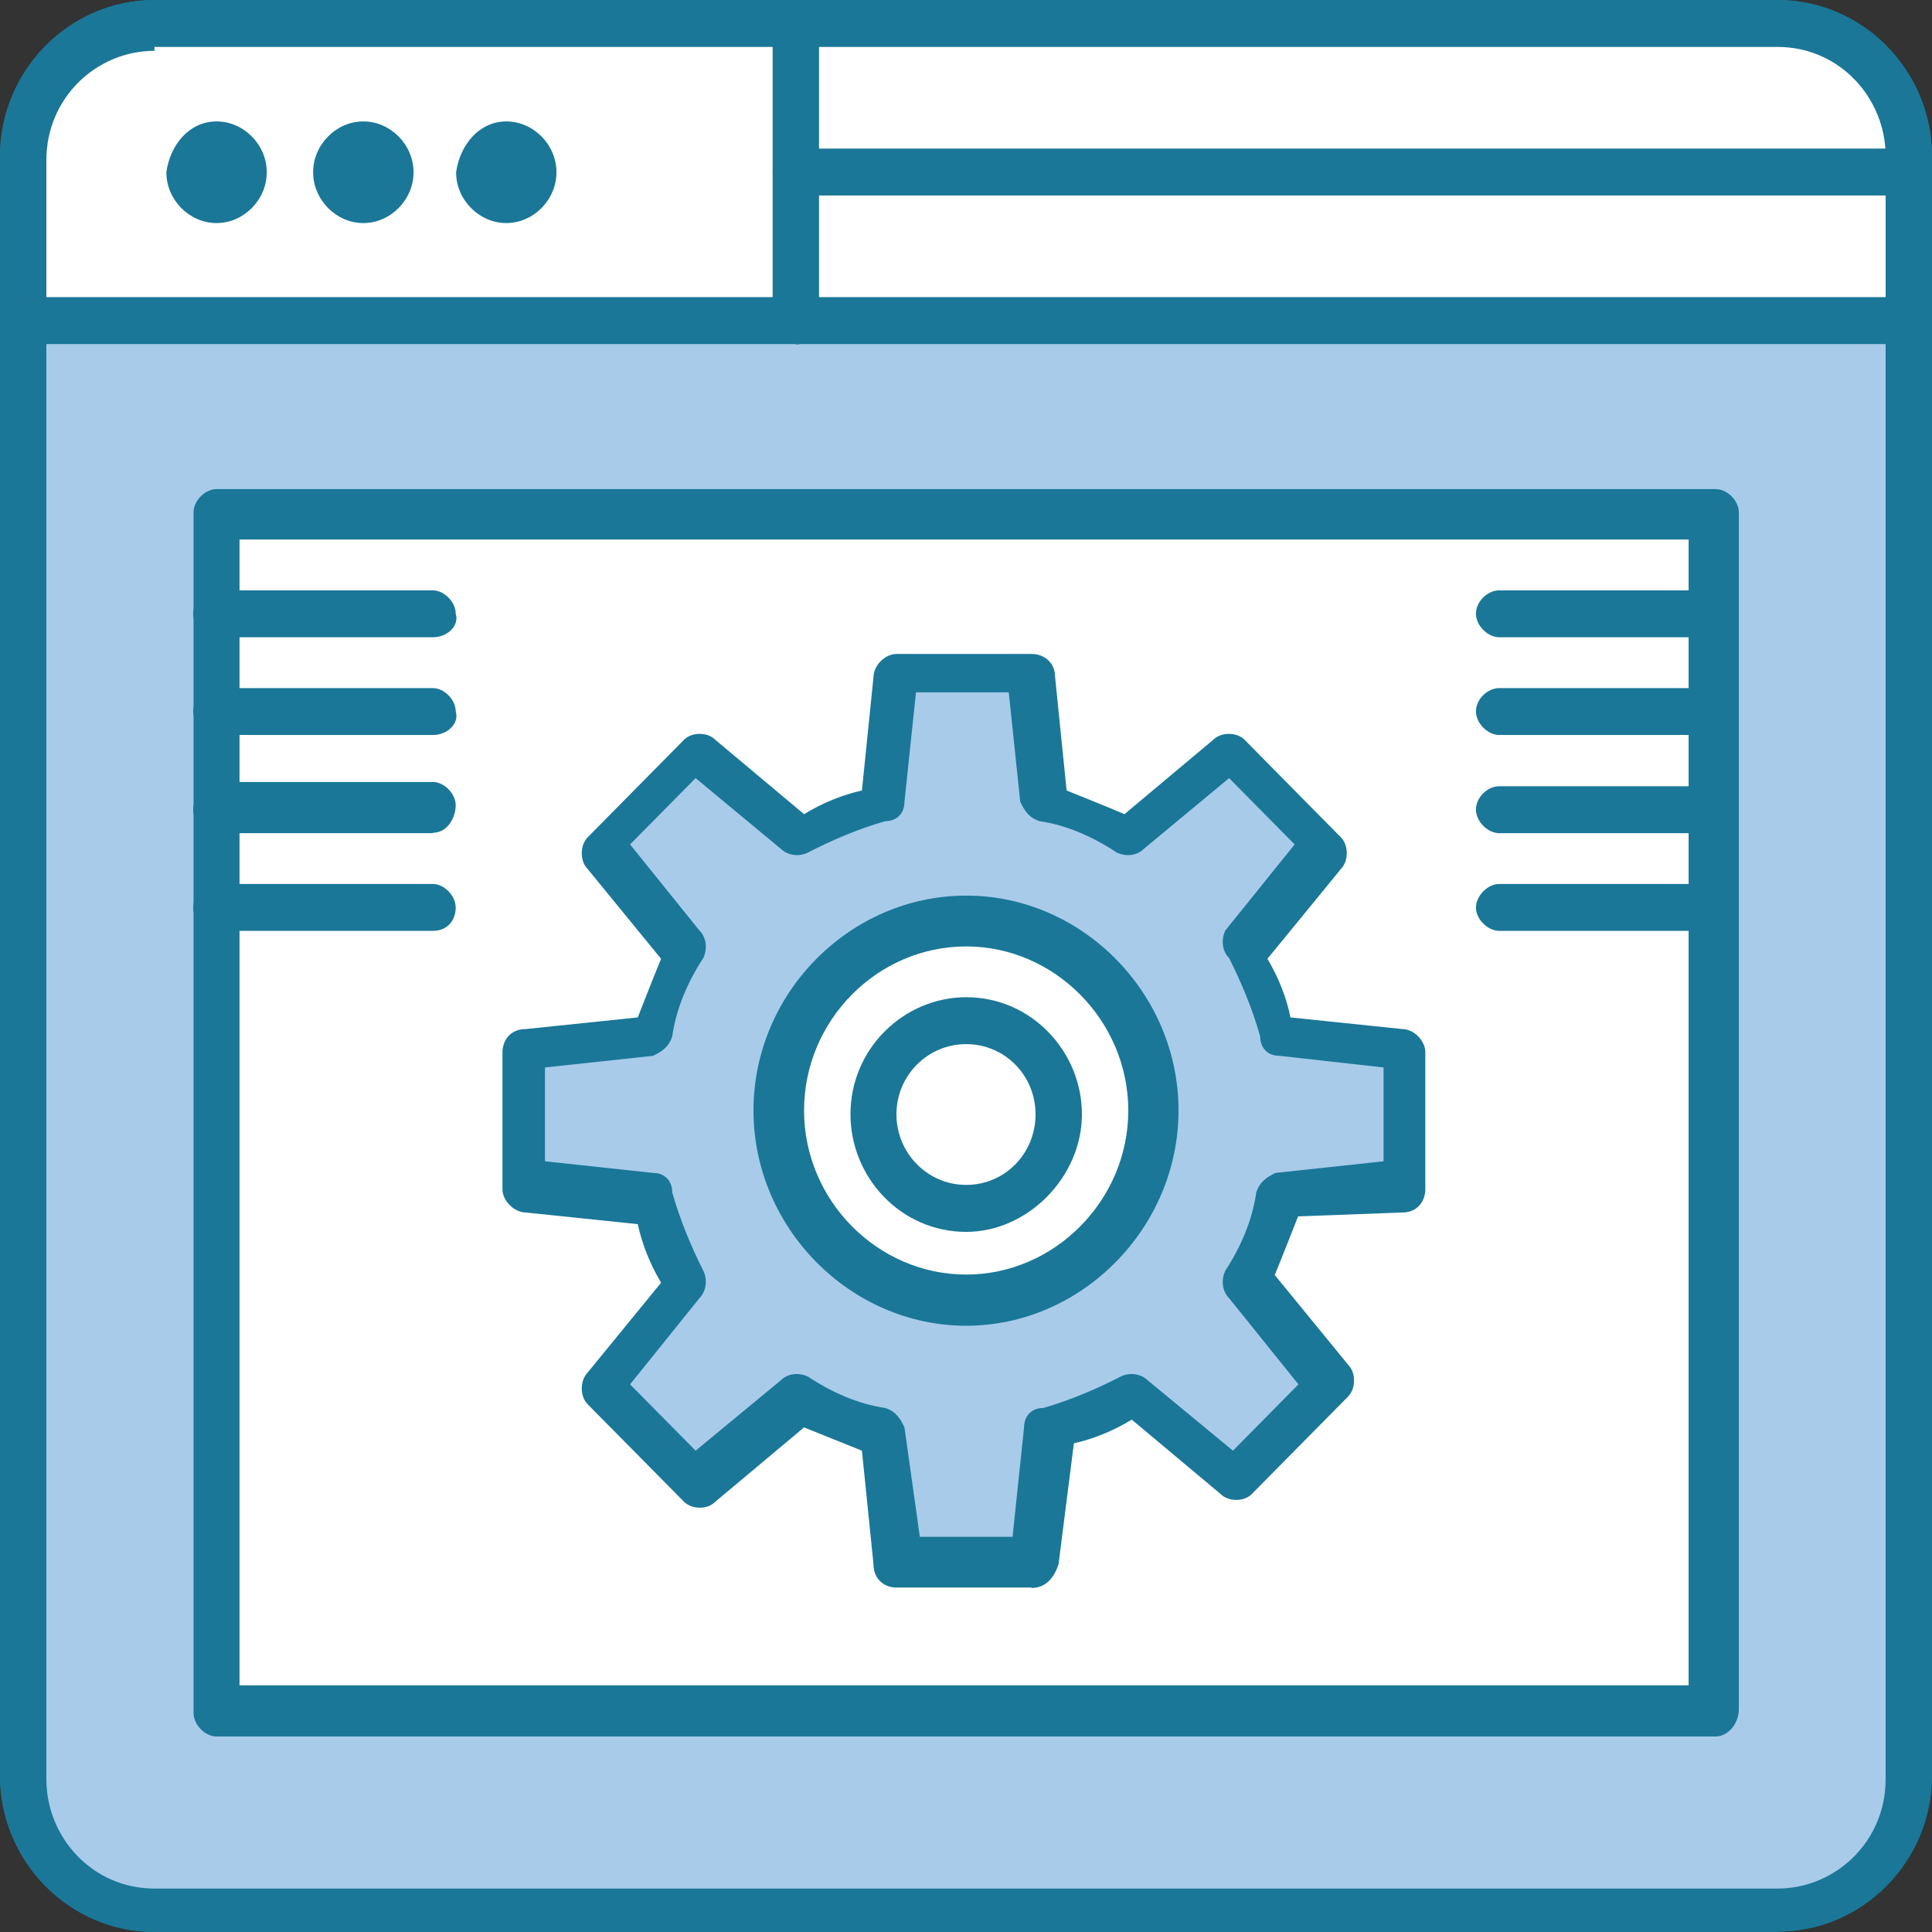 <svg width="39" height="39" viewBox="0 0 39 39" fill="none" xmlns="http://www.w3.org/2000/svg">
<rect x="0" y="0" width="39" height="39" fill="#333333" stroke="none"/>
<g clip-path="url(#clip0_5417_4110)">
<path d="M38.536 6.396V35.844C38.536 37.347 37.368 38.53 35.882 38.53H3.118C1.633 38.53 0.464 37.347 0.464 35.844V6.396H38.528H38.536Z" fill="#A8CBEA"/>
<path d="M4.371 10.343H34.636V34.498H4.371V10.343Z" fill="white"/>
<path d="M19.504 18.627C21.608 18.627 23.326 20.365 23.326 22.495C23.326 24.625 21.608 26.363 19.504 26.363C17.4 26.363 15.682 24.625 15.682 22.495C15.682 20.365 17.4 18.627 19.504 18.627ZM21.369 22.417C21.369 21.391 20.51 20.522 19.496 20.522C18.405 20.522 17.624 21.391 17.624 22.417C17.624 23.442 18.483 24.311 19.496 24.311C20.51 24.311 21.369 23.52 21.369 22.417Z" fill="white"/>
<path d="M28.471 21.078V23.842L25.817 24.077C25.662 24.711 25.43 25.259 25.113 25.815L26.753 27.866L24.803 29.839L22.776 28.179C22.227 28.492 21.686 28.735 21.059 28.892L20.827 31.578H18.096L17.786 28.892C17.16 28.735 16.618 28.5 16.069 28.179L14.042 29.839L12.17 27.866L13.81 25.815C13.5 25.259 13.261 24.711 13.106 24.077L10.452 23.842V21.078L13.106 20.843C13.261 20.209 13.493 19.661 13.81 19.105L12.17 16.975L14.119 15.002L16.146 16.662C16.696 16.349 17.237 16.106 17.864 15.949L18.096 13.264H20.827L21.059 15.949C21.686 16.106 22.227 16.341 22.776 16.662L24.803 15.002L26.753 16.975L25.113 19.026C25.422 19.582 25.662 20.13 25.817 20.765L28.471 21.078ZM23.241 22.417C23.241 20.287 21.523 18.549 19.419 18.549C17.314 18.549 15.597 20.287 15.597 22.417C15.597 24.546 17.314 26.285 19.419 26.285C21.523 26.285 23.241 24.546 23.241 22.417Z" fill="#A8CBEA"/>
<path d="M38.536 3.477H16.069V6.475H38.536V3.477Z" fill="white"/>
<path d="M38.536 3.155V3.469H16.069V0.478H35.882C37.282 0.478 38.536 1.66 38.536 3.163V3.155Z" fill="white"/>
<path d="M16.069 3.476V6.475H0.472V3.163C0.472 1.66 1.64 0.478 3.118 0.478H16.069V3.476Z" fill="white"/>
<path d="M10.22 2.451C10.769 2.451 11.233 2.921 11.233 3.477C11.233 4.033 10.769 4.503 10.22 4.503C9.671 4.503 9.207 4.033 9.207 3.477C9.284 2.921 9.678 2.451 10.22 2.451Z" fill="#1A7798"/>
<path d="M7.334 2.451C7.884 2.451 8.348 2.921 8.348 3.477C8.348 4.033 7.884 4.503 7.334 4.503C6.785 4.503 6.321 4.033 6.321 3.477C6.321 2.921 6.785 2.451 7.334 2.451Z" fill="#1A7798"/>
<path d="M4.371 2.451C4.921 2.451 5.385 2.921 5.385 3.477C5.385 4.033 4.921 4.503 4.371 4.503C3.822 4.503 3.358 4.033 3.358 3.477C3.435 2.921 3.822 2.451 4.371 2.451Z" fill="#1A7798"/>
<path d="M19.504 26.762C17.167 26.762 15.21 24.789 15.21 22.417C15.21 20.044 17.16 18.079 19.504 18.079C21.848 18.079 23.79 20.052 23.79 22.417C23.79 24.781 21.84 26.762 19.504 26.762ZM19.504 19.105C17.709 19.105 16.231 20.6 16.231 22.417C16.231 24.233 17.717 25.729 19.504 25.729C21.291 25.729 22.776 24.226 22.776 22.417C22.776 20.608 21.291 19.105 19.504 19.105Z" fill="#1A7798"/>
<path d="M19.504 24.867C18.181 24.867 17.168 23.763 17.168 22.494C17.168 21.156 18.258 20.13 19.504 20.13C20.827 20.13 21.84 21.234 21.84 22.494C21.84 23.755 20.75 24.867 19.504 24.867ZM19.504 21.077C18.723 21.077 18.096 21.712 18.096 22.494C18.096 23.277 18.723 23.919 19.504 23.919C20.285 23.919 20.904 23.285 20.904 22.494C20.904 21.704 20.278 21.077 19.504 21.077Z" fill="#1A7798"/>
<path d="M20.827 32.047H18.096C17.864 32.047 17.632 31.891 17.632 31.57L17.399 29.284C17.013 29.127 16.618 28.97 16.231 28.814L14.436 30.317C14.282 30.474 13.972 30.474 13.81 30.317L11.86 28.344C11.705 28.187 11.705 27.874 11.86 27.71L13.345 25.893C13.113 25.502 12.959 25.102 12.874 24.711L10.614 24.476C10.382 24.476 10.143 24.241 10.143 24.006V21.242C10.143 21.007 10.297 20.773 10.614 20.773L12.874 20.538C13.028 20.146 13.183 19.747 13.345 19.355L11.86 17.539C11.705 17.382 11.705 17.069 11.86 16.905L13.81 14.931C13.964 14.775 14.282 14.775 14.436 14.931L16.231 16.435C16.618 16.2 17.013 16.043 17.399 15.957L17.632 13.671C17.632 13.436 17.864 13.201 18.096 13.201H20.827C21.059 13.201 21.299 13.358 21.299 13.671L21.531 15.957C21.918 16.114 22.312 16.27 22.699 16.435L24.494 14.931C24.649 14.775 24.966 14.775 25.121 14.931L27.07 16.905C27.225 17.061 27.225 17.382 27.07 17.539L25.585 19.355C25.817 19.747 25.972 20.146 26.049 20.538L28.308 20.773C28.54 20.773 28.772 21.007 28.772 21.242V24.006C28.772 24.241 28.617 24.476 28.308 24.476L26.204 24.554C26.049 24.946 25.894 25.345 25.732 25.737L27.217 27.553C27.372 27.71 27.372 28.023 27.217 28.187L25.268 30.16C25.113 30.317 24.796 30.317 24.641 30.16L22.846 28.657C22.459 28.892 22.065 29.049 21.678 29.135L21.368 31.578C21.291 31.812 21.136 32.055 20.819 32.055L20.827 32.047ZM18.568 31.022H20.44L20.672 28.814C20.672 28.579 20.827 28.422 21.059 28.422C21.608 28.266 22.15 28.031 22.622 27.788C22.776 27.71 23.009 27.71 23.171 27.866L24.889 29.284L26.211 27.945L24.811 26.206C24.656 26.05 24.656 25.815 24.734 25.651C25.043 25.181 25.283 24.625 25.36 24.069C25.438 23.834 25.593 23.756 25.747 23.677L27.929 23.442V21.548L25.825 21.313C25.593 21.313 25.438 21.156 25.438 20.921C25.283 20.365 25.051 19.817 24.811 19.34C24.656 19.183 24.656 18.948 24.734 18.784L26.134 17.046L24.811 15.707L23.094 17.132C22.939 17.288 22.707 17.288 22.544 17.21C22.072 16.897 21.531 16.654 20.982 16.576C20.749 16.497 20.672 16.341 20.595 16.184L20.363 13.976H18.49L18.258 16.184C18.258 16.419 18.104 16.576 17.871 16.576C17.322 16.732 16.78 16.967 16.309 17.21C16.154 17.288 15.922 17.288 15.759 17.132L14.042 15.707L12.719 17.046L14.119 18.784C14.274 18.94 14.274 19.175 14.197 19.34C13.887 19.809 13.647 20.365 13.57 20.921C13.492 21.156 13.338 21.235 13.183 21.313L11.001 21.548V23.442L13.183 23.677C13.415 23.677 13.57 23.834 13.57 24.069C13.725 24.625 13.957 25.173 14.197 25.651C14.274 25.807 14.274 26.042 14.119 26.206L12.719 27.945L14.042 29.284L15.759 27.866C15.914 27.71 16.146 27.71 16.309 27.788C16.78 28.101 17.322 28.344 17.871 28.422C18.104 28.5 18.181 28.657 18.258 28.814L18.568 31.022Z" fill="#1A7798"/>
<path d="M38.536 6.945H0.472C0.24 6.945 0 6.711 0 6.468C0 6.225 0.232 5.998 0.472 5.998H38.536C38.768 5.998 39 6.233 39 6.468C39 6.703 38.768 6.945 38.536 6.945Z" fill="#1A7798"/>
<path d="M38.536 3.946H16.069C15.836 3.946 15.597 3.712 15.597 3.469C15.597 3.226 15.829 2.999 16.069 2.999H38.536C38.768 2.999 39 3.234 39 3.469C39 3.704 38.768 3.946 38.536 3.946Z" fill="#1A7798"/>
<path d="M16.069 6.945C15.836 6.945 15.597 6.71 15.597 6.467V0.556C15.597 0.321 15.829 0.086 16.069 0.086C16.308 0.086 16.533 0.321 16.533 0.556V6.475C16.533 6.71 16.301 6.953 16.069 6.953V6.945Z" fill="#1A7798"/>
<path d="M35.882 39H3.118C1.4 39 0 37.575 0 35.845V3.155C0 1.425 1.4 0 3.118 0H35.882C37.6 0 39 1.425 39 3.155V35.837C39 37.575 37.6 38.992 35.882 38.992V39ZM3.118 1.026C1.95 1.026 0.936 1.973 0.936 3.234V35.915C0.936 37.097 1.872 38.123 3.118 38.123H35.882C37.05 38.123 38.064 37.176 38.064 35.915V3.155C38.064 1.973 37.128 0.947 35.882 0.947H3.118V1.026Z" fill="#1A7798"/>
<path d="M34.636 35.053H4.371C4.139 35.053 3.907 34.819 3.907 34.576V10.343C3.907 10.108 4.139 9.873 4.371 9.873H34.636C34.868 9.873 35.101 10.108 35.101 10.343V34.498C35.101 34.811 34.868 35.053 34.636 35.053ZM4.835 34.02H34.087V10.891H4.835V34.02Z" fill="#1A7798"/>
<path d="M34.636 18.791H30.265C30.033 18.791 29.794 18.556 29.794 18.321C29.794 18.087 30.026 17.844 30.265 17.844H34.636C34.869 17.844 35.101 18.079 35.101 18.321C35.101 18.564 34.869 18.791 34.636 18.791Z" fill="#1A7798"/>
<path d="M34.636 16.819H30.265C30.033 16.819 29.794 16.584 29.794 16.341C29.794 16.098 30.026 15.871 30.265 15.871H34.636C34.869 15.871 35.101 16.106 35.101 16.341C35.101 16.576 34.869 16.819 34.636 16.819Z" fill="#1A7798"/>
<path d="M34.636 14.837H30.265C30.033 14.837 29.794 14.602 29.794 14.359C29.794 14.117 30.026 13.89 30.265 13.89H34.636C34.869 13.89 35.101 14.124 35.101 14.359C35.101 14.594 34.869 14.837 34.636 14.837Z" fill="#1A7798"/>
<path d="M34.636 12.864H30.265C30.033 12.864 29.794 12.63 29.794 12.387C29.794 12.144 30.026 11.917 30.265 11.917H34.636C34.869 11.917 35.101 12.152 35.101 12.387C35.101 12.622 34.869 12.864 34.636 12.864Z" fill="#1A7798"/>
<path d="M8.735 18.791H4.364C4.132 18.791 3.899 18.556 3.899 18.321C3.899 18.087 4.132 17.844 4.364 17.844H8.735C8.967 17.844 9.199 18.079 9.199 18.321C9.199 18.564 9.044 18.791 8.735 18.791Z" fill="#1A7798"/>
<path d="M8.735 16.819H4.364C4.132 16.819 3.899 16.584 3.899 16.341C3.899 16.098 4.132 15.785 4.364 15.785H8.735C8.967 15.785 9.199 16.02 9.199 16.255C9.199 16.49 9.044 16.811 8.735 16.811V16.819Z" fill="#1A7798"/>
<path d="M8.735 14.837H4.364C4.132 14.837 3.899 14.602 3.899 14.359C3.899 14.117 4.132 13.89 4.364 13.89H8.735C8.967 13.89 9.199 14.124 9.199 14.359C9.276 14.594 9.044 14.837 8.735 14.837Z" fill="#1A7798"/>
<path d="M8.735 12.864H4.364C4.132 12.864 3.899 12.63 3.899 12.387C3.899 12.144 4.132 11.917 4.364 11.917H8.735C8.967 11.917 9.199 12.152 9.199 12.387C9.276 12.622 9.044 12.864 8.735 12.864Z" fill="#1A7798"/>
<path d="M38.536 6.396V35.844C38.536 37.347 37.368 38.53 35.882 38.53H3.118C1.633 38.53 0.464 37.347 0.464 35.844V6.396H38.528H38.536Z" fill="#A8CBEA"/>
<path d="M4.371 10.343H34.636V34.498H4.371V10.343Z" fill="white"/>
<path d="M19.504 18.627C21.608 18.627 23.326 20.365 23.326 22.495C23.326 24.625 21.608 26.363 19.504 26.363C17.4 26.363 15.682 24.625 15.682 22.495C15.682 20.365 17.4 18.627 19.504 18.627ZM21.369 22.417C21.369 21.391 20.51 20.522 19.496 20.522C18.405 20.522 17.624 21.391 17.624 22.417C17.624 23.442 18.483 24.311 19.496 24.311C20.51 24.311 21.369 23.52 21.369 22.417Z" fill="white"/>
<path d="M28.471 21.078V23.842L25.817 24.077C25.662 24.711 25.43 25.259 25.113 25.815L26.753 27.866L24.803 29.839L22.776 28.179C22.227 28.492 21.686 28.735 21.059 28.892L20.827 31.578H18.096L17.786 28.892C17.16 28.735 16.618 28.5 16.069 28.179L14.042 29.839L12.17 27.866L13.81 25.815C13.5 25.259 13.261 24.711 13.106 24.077L10.452 23.842V21.078L13.106 20.843C13.261 20.209 13.493 19.661 13.81 19.105L12.17 16.975L14.119 15.002L16.146 16.662C16.696 16.349 17.237 16.106 17.864 15.949L18.096 13.264H20.827L21.059 15.949C21.686 16.106 22.227 16.341 22.776 16.662L24.803 15.002L26.753 16.975L25.113 19.026C25.422 19.582 25.662 20.13 25.817 20.765L28.471 21.078ZM23.241 22.417C23.241 20.287 21.523 18.549 19.419 18.549C17.314 18.549 15.597 20.287 15.597 22.417C15.597 24.546 17.314 26.285 19.419 26.285C21.523 26.285 23.241 24.546 23.241 22.417Z" fill="#A8CBEA"/>
<path d="M38.536 3.477H16.069V6.475H38.536V3.477Z" fill="white"/>
<path d="M38.536 3.155V3.469H16.069V0.478H35.882C37.282 0.478 38.536 1.66 38.536 3.163V3.155Z" fill="white"/>
<path d="M16.069 3.476V6.475H0.472V3.163C0.472 1.66 1.64 0.478 3.118 0.478H16.069V3.476Z" fill="white"/>
<path d="M10.22 2.451C10.769 2.451 11.233 2.921 11.233 3.477C11.233 4.033 10.769 4.503 10.22 4.503C9.671 4.503 9.207 4.033 9.207 3.477C9.284 2.921 9.678 2.451 10.22 2.451Z" fill="#1A7798"/>
<path d="M7.334 2.451C7.884 2.451 8.348 2.921 8.348 3.477C8.348 4.033 7.884 4.503 7.334 4.503C6.785 4.503 6.321 4.033 6.321 3.477C6.321 2.921 6.785 2.451 7.334 2.451Z" fill="#1A7798"/>
<path d="M4.371 2.451C4.921 2.451 5.385 2.921 5.385 3.477C5.385 4.033 4.921 4.503 4.371 4.503C3.822 4.503 3.358 4.033 3.358 3.477C3.435 2.921 3.822 2.451 4.371 2.451Z" fill="#1A7798"/>
<path d="M19.504 26.762C17.167 26.762 15.21 24.789 15.21 22.417C15.21 20.044 17.16 18.079 19.504 18.079C21.848 18.079 23.79 20.052 23.79 22.417C23.79 24.781 21.84 26.762 19.504 26.762ZM19.504 19.105C17.709 19.105 16.231 20.6 16.231 22.417C16.231 24.233 17.717 25.729 19.504 25.729C21.291 25.729 22.776 24.226 22.776 22.417C22.776 20.608 21.291 19.105 19.504 19.105Z" fill="#1A7798"/>
<path d="M19.504 24.867C18.181 24.867 17.168 23.763 17.168 22.494C17.168 21.156 18.258 20.13 19.504 20.13C20.827 20.13 21.84 21.234 21.84 22.494C21.84 23.755 20.75 24.867 19.504 24.867ZM19.504 21.077C18.723 21.077 18.096 21.712 18.096 22.494C18.096 23.277 18.723 23.919 19.504 23.919C20.285 23.919 20.904 23.285 20.904 22.494C20.904 21.704 20.278 21.077 19.504 21.077Z" fill="#1A7798"/>
<path d="M20.827 32.047H18.096C17.864 32.047 17.632 31.891 17.632 31.57L17.399 29.284C17.013 29.127 16.618 28.97 16.231 28.814L14.436 30.317C14.282 30.474 13.972 30.474 13.81 30.317L11.86 28.344C11.705 28.187 11.705 27.874 11.86 27.71L13.345 25.893C13.113 25.502 12.959 25.102 12.874 24.711L10.614 24.476C10.382 24.476 10.143 24.241 10.143 24.006V21.242C10.143 21.007 10.297 20.773 10.614 20.773L12.874 20.538C13.028 20.146 13.183 19.747 13.345 19.355L11.86 17.539C11.705 17.382 11.705 17.069 11.86 16.905L13.81 14.931C13.964 14.775 14.282 14.775 14.436 14.931L16.231 16.435C16.618 16.2 17.013 16.043 17.399 15.957L17.632 13.671C17.632 13.436 17.864 13.201 18.096 13.201H20.827C21.059 13.201 21.299 13.358 21.299 13.671L21.531 15.957C21.918 16.114 22.312 16.27 22.699 16.435L24.494 14.931C24.649 14.775 24.966 14.775 25.121 14.931L27.07 16.905C27.225 17.061 27.225 17.382 27.07 17.539L25.585 19.355C25.817 19.747 25.972 20.146 26.049 20.538L28.308 20.773C28.54 20.773 28.772 21.007 28.772 21.242V24.006C28.772 24.241 28.617 24.476 28.308 24.476L26.204 24.554C26.049 24.946 25.894 25.345 25.732 25.737L27.217 27.553C27.372 27.71 27.372 28.023 27.217 28.187L25.268 30.16C25.113 30.317 24.796 30.317 24.641 30.16L22.846 28.657C22.459 28.892 22.065 29.049 21.678 29.135L21.368 31.578C21.291 31.812 21.136 32.055 20.819 32.055L20.827 32.047ZM18.568 31.022H20.44L20.672 28.814C20.672 28.579 20.827 28.422 21.059 28.422C21.608 28.266 22.15 28.031 22.622 27.788C22.776 27.71 23.009 27.71 23.171 27.866L24.889 29.284L26.211 27.945L24.811 26.206C24.656 26.05 24.656 25.815 24.734 25.651C25.043 25.181 25.283 24.625 25.36 24.069C25.438 23.834 25.593 23.756 25.747 23.677L27.929 23.442V21.548L25.825 21.313C25.593 21.313 25.438 21.156 25.438 20.921C25.283 20.365 25.051 19.817 24.811 19.34C24.656 19.183 24.656 18.948 24.734 18.784L26.134 17.046L24.811 15.707L23.094 17.132C22.939 17.288 22.707 17.288 22.544 17.21C22.072 16.897 21.531 16.654 20.982 16.576C20.749 16.497 20.672 16.341 20.595 16.184L20.363 13.976H18.49L18.258 16.184C18.258 16.419 18.104 16.576 17.871 16.576C17.322 16.732 16.78 16.967 16.309 17.21C16.154 17.288 15.922 17.288 15.759 17.132L14.042 15.707L12.719 17.046L14.119 18.784C14.274 18.94 14.274 19.175 14.197 19.34C13.887 19.809 13.647 20.365 13.57 20.921C13.492 21.156 13.338 21.235 13.183 21.313L11.001 21.548V23.442L13.183 23.677C13.415 23.677 13.57 23.834 13.57 24.069C13.725 24.625 13.957 25.173 14.197 25.651C14.274 25.807 14.274 26.042 14.119 26.206L12.719 27.945L14.042 29.284L15.759 27.866C15.914 27.71 16.146 27.71 16.309 27.788C16.78 28.101 17.322 28.344 17.871 28.422C18.104 28.5 18.181 28.657 18.258 28.814L18.568 31.022Z" fill="#1A7798"/>
<path d="M38.536 6.945H0.472C0.24 6.945 0 6.711 0 6.468C0 6.225 0.232 5.998 0.472 5.998H38.536C38.768 5.998 39 6.233 39 6.468C39 6.703 38.768 6.945 38.536 6.945Z" fill="#1A7798"/>
<path d="M38.536 3.946H16.069C15.836 3.946 15.597 3.712 15.597 3.469C15.597 3.226 15.829 2.999 16.069 2.999H38.536C38.768 2.999 39 3.234 39 3.469C39 3.704 38.768 3.946 38.536 3.946Z" fill="#1A7798"/>
<path d="M16.069 6.945C15.836 6.945 15.597 6.71 15.597 6.467V0.556C15.597 0.321 15.829 0.086 16.069 0.086C16.308 0.086 16.533 0.321 16.533 0.556V6.475C16.533 6.71 16.301 6.953 16.069 6.953V6.945Z" fill="#1A7798"/>
<path d="M35.882 39H3.118C1.4 39 0 37.575 0 35.845V3.155C0 1.425 1.4 0 3.118 0H35.882C37.6 0 39 1.425 39 3.155V35.837C39 37.575 37.6 38.992 35.882 38.992V39ZM3.118 1.026C1.95 1.026 0.936 1.973 0.936 3.234V35.915C0.936 37.097 1.872 38.123 3.118 38.123H35.882C37.05 38.123 38.064 37.176 38.064 35.915V3.155C38.064 1.973 37.128 0.947 35.882 0.947H3.118V1.026Z" fill="#1A7798"/>
<path d="M34.636 35.053H4.371C4.139 35.053 3.907 34.819 3.907 34.576V10.343C3.907 10.108 4.139 9.873 4.371 9.873H34.636C34.868 9.873 35.101 10.108 35.101 10.343V34.498C35.101 34.811 34.868 35.053 34.636 35.053ZM4.835 34.02H34.087V10.891H4.835V34.02Z" fill="#1A7798"/>
<path d="M34.636 18.791H30.265C30.033 18.791 29.794 18.556 29.794 18.321C29.794 18.087 30.026 17.844 30.265 17.844H34.636C34.869 17.844 35.101 18.079 35.101 18.321C35.101 18.564 34.869 18.791 34.636 18.791Z" fill="#1A7798"/>
<path d="M34.636 16.819H30.265C30.033 16.819 29.794 16.584 29.794 16.341C29.794 16.098 30.026 15.871 30.265 15.871H34.636C34.869 15.871 35.101 16.106 35.101 16.341C35.101 16.576 34.869 16.819 34.636 16.819Z" fill="#1A7798"/>
<path d="M34.636 14.837H30.265C30.033 14.837 29.794 14.602 29.794 14.359C29.794 14.117 30.026 13.89 30.265 13.89H34.636C34.869 13.89 35.101 14.124 35.101 14.359C35.101 14.594 34.869 14.837 34.636 14.837Z" fill="#1A7798"/>
<path d="M34.636 12.864H30.265C30.033 12.864 29.794 12.63 29.794 12.387C29.794 12.144 30.026 11.917 30.265 11.917H34.636C34.869 11.917 35.101 12.152 35.101 12.387C35.101 12.622 34.869 12.864 34.636 12.864Z" fill="#1A7798"/>
<path d="M8.735 18.791H4.364C4.132 18.791 3.899 18.556 3.899 18.321C3.899 18.087 4.132 17.844 4.364 17.844H8.735C8.967 17.844 9.199 18.079 9.199 18.321C9.199 18.564 9.044 18.791 8.735 18.791Z" fill="#1A7798"/>
<path d="M8.735 16.819H4.364C4.132 16.819 3.899 16.584 3.899 16.341C3.899 16.098 4.132 15.785 4.364 15.785H8.735C8.967 15.785 9.199 16.02 9.199 16.255C9.199 16.49 9.044 16.811 8.735 16.811V16.819Z" fill="#1A7798"/>
<path d="M8.735 14.837H4.364C4.132 14.837 3.899 14.602 3.899 14.359C3.899 14.117 4.132 13.89 4.364 13.89H8.735C8.967 13.89 9.199 14.124 9.199 14.359C9.276 14.594 9.044 14.837 8.735 14.837Z" fill="#1A7798"/>
<path d="M8.735 12.864H4.364C4.132 12.864 3.899 12.63 3.899 12.387C3.899 12.144 4.132 11.917 4.364 11.917H8.735C8.967 11.917 9.199 12.152 9.199 12.387C9.276 12.622 9.044 12.864 8.735 12.864Z" fill="#1A7798"/>
</g>
<defs>
<clipPath id="clip0_5417_4110">
<rect width="39" height="39" fill="white"/>
</clipPath>
</defs>
</svg>
